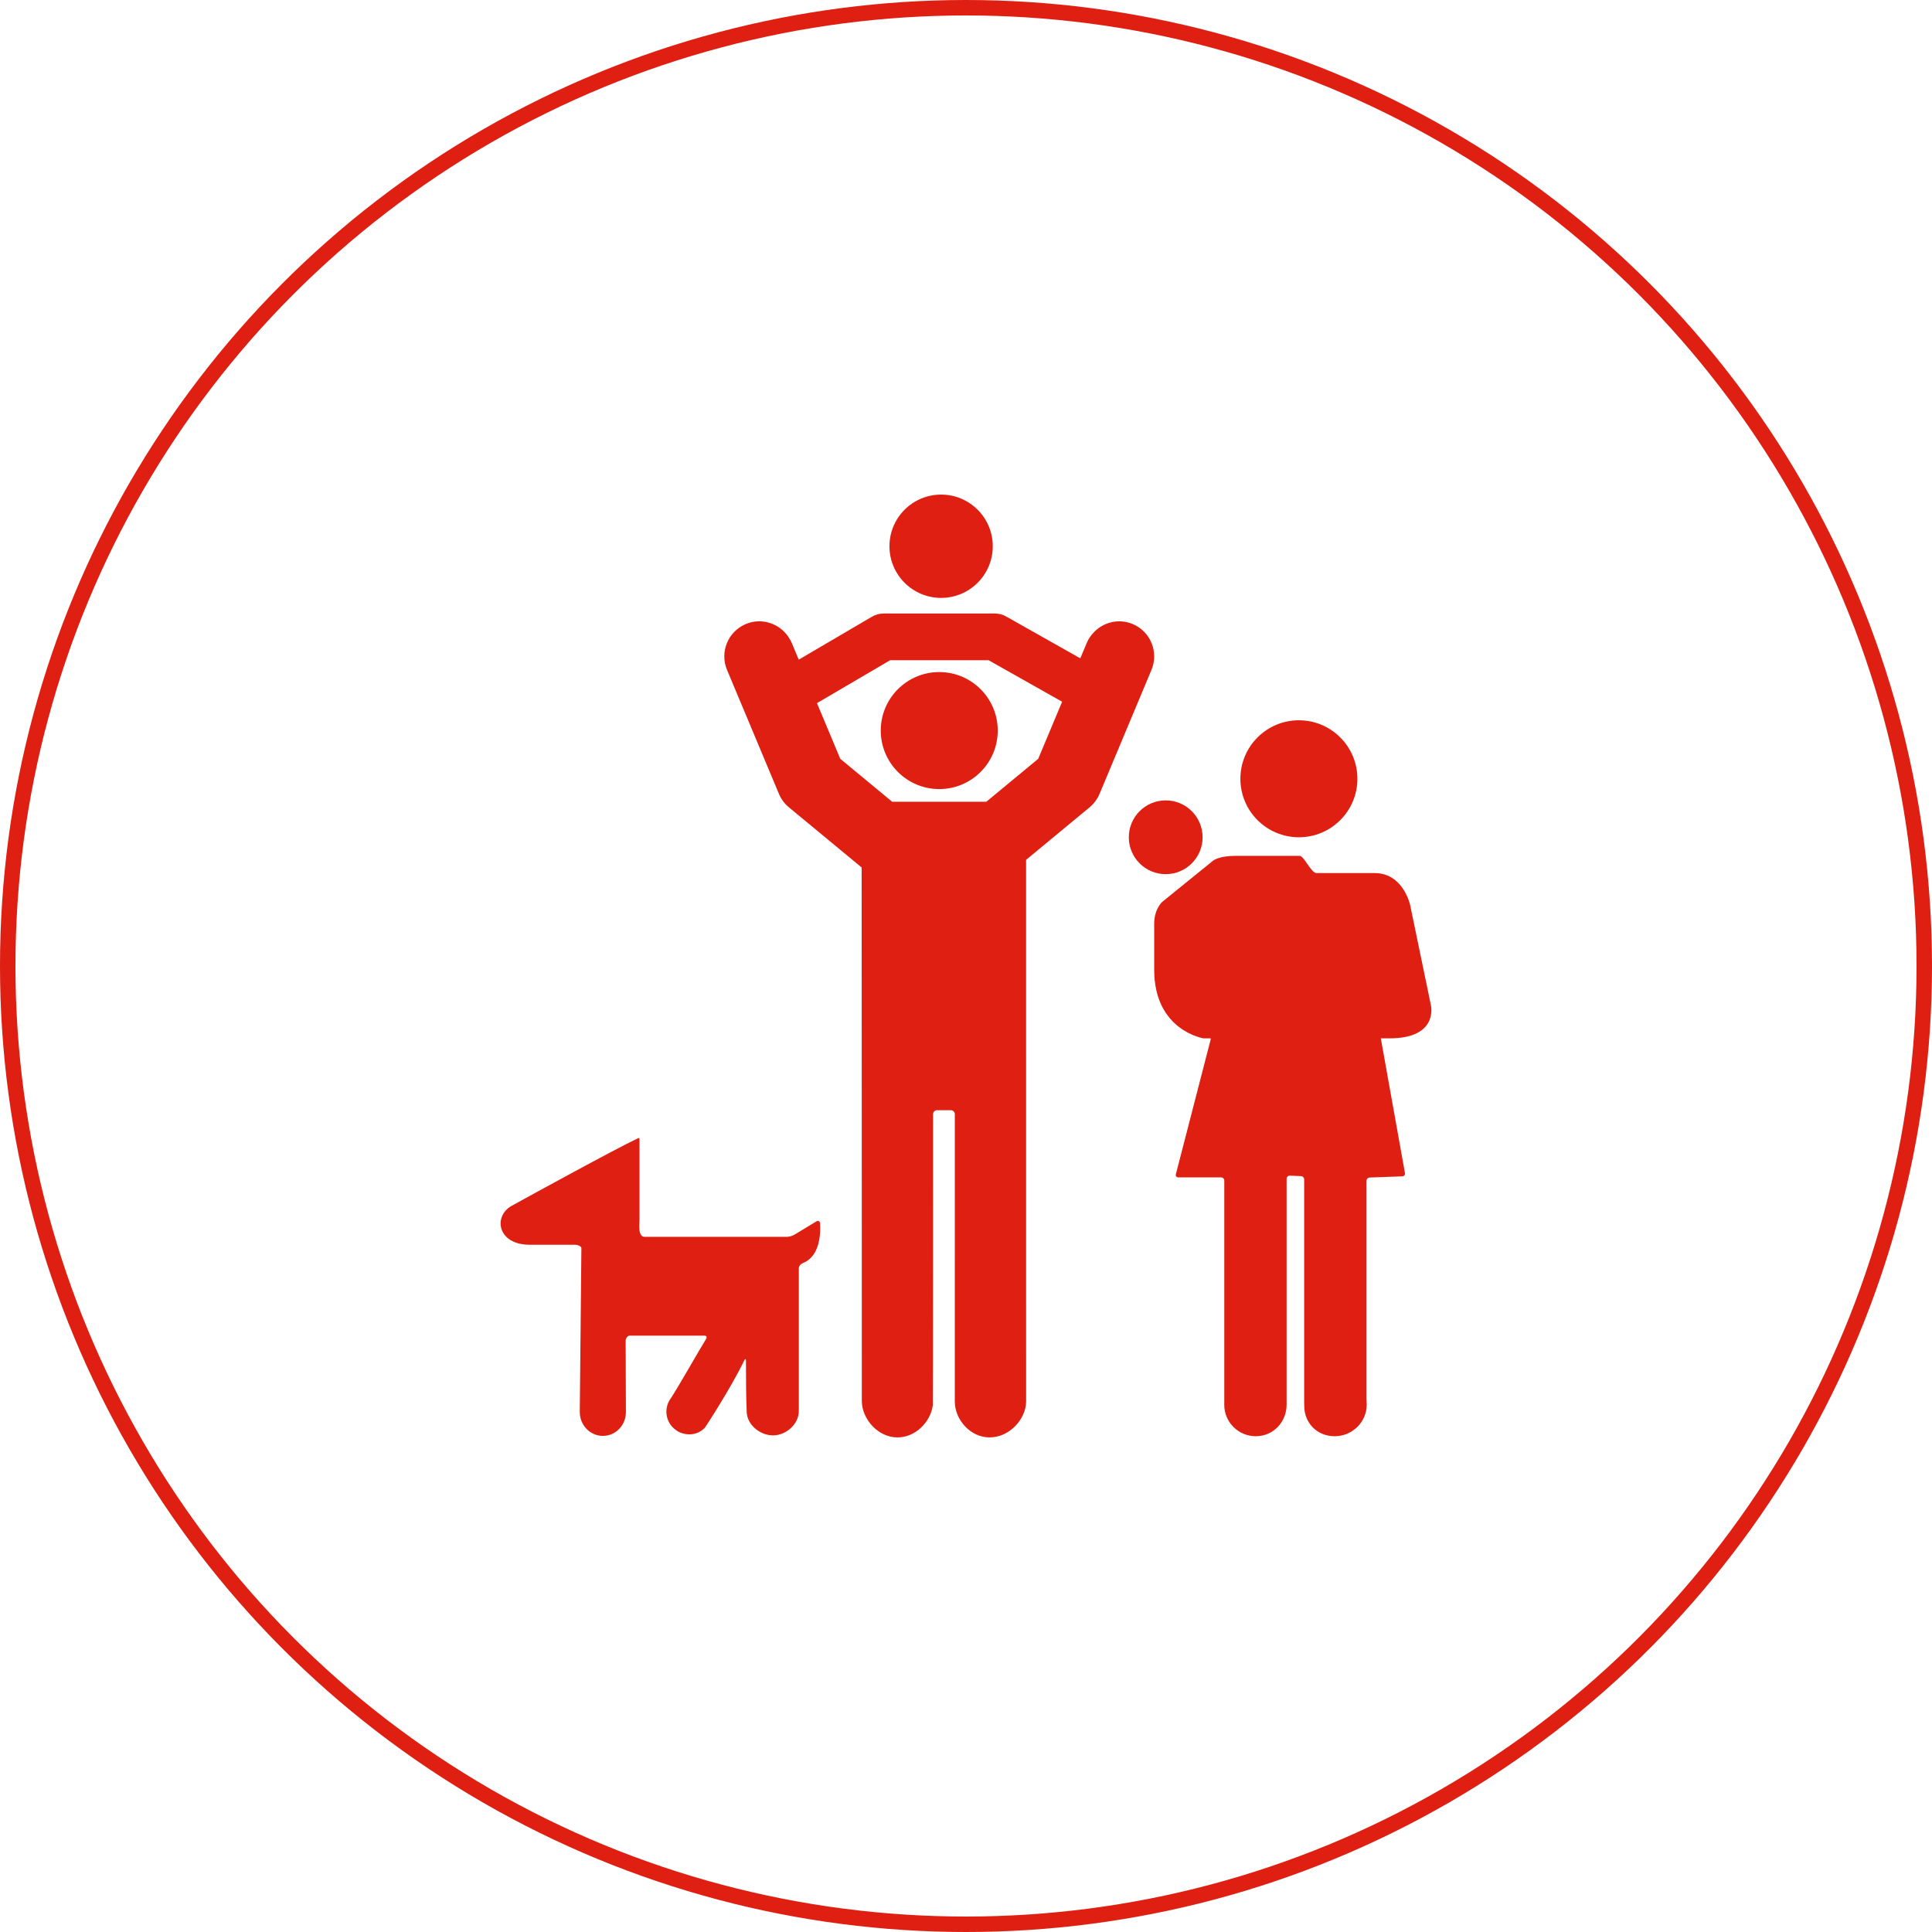 <svg width="125" height="125" viewBox="0 0 125 125" fill="none" xmlns="http://www.w3.org/2000/svg">
<g clip-path="url(#clip0)">
<path d="M60.769 51.053C62.86 51.053 64.554 49.358 64.554 47.268C64.554 45.178 62.86 43.483 60.769 43.483C58.679 43.483 56.985 45.178 56.985 47.268C56.985 49.358 58.679 51.053 60.769 51.053Z" fill="#DE1F11"/>
<path d="M60.89 38.684C62.736 38.684 64.232 37.188 64.232 35.342C64.232 33.496 62.736 32 60.89 32C59.044 32 57.548 33.496 57.548 35.342C57.548 37.188 59.044 38.684 60.89 38.684Z" fill="#DE1F11"/>
<path d="M50.012 92.869C50.855 92.869 51.683 92.149 51.683 91.289C51.683 91.278 51.683 82.052 51.683 82.052C51.688 81.911 51.805 81.774 51.937 81.723C53.075 81.287 53.097 79.759 53.058 79.149C53.049 79.008 52.936 78.953 52.815 79.027L51.389 79.891C51.268 79.963 51.055 80.023 50.914 80.023C49.441 80.023 42.103 80.023 41.701 80.023C41.409 80.023 41.36 79.633 41.36 79.362C41.361 79.22 41.375 78.992 41.375 78.851V73.734C41.375 73.592 41.342 73.615 41.215 73.677C39.721 74.385 34.513 77.241 33.076 78.032C31.909 78.711 32.182 80.536 34.278 80.536H37.225C37.367 80.536 37.575 80.607 37.616 80.743C37.616 80.743 37.512 91.314 37.512 91.36C37.512 92.212 38.182 92.902 39.008 92.902C39.835 92.902 40.496 92.212 40.496 91.36C40.496 91.306 40.479 86.744 40.479 86.744C40.479 86.603 40.593 86.419 40.734 86.417H45.568C45.709 86.415 45.759 86.508 45.684 86.629C45.211 87.393 43.978 89.582 43.412 90.456C42.978 91.028 43.022 91.846 43.544 92.367C44.114 92.937 45.063 92.959 45.61 92.365C45.643 92.329 47.28 89.824 48.153 88.022C48.214 87.895 48.263 87.906 48.263 88.047C48.264 89.249 48.275 90.594 48.311 91.301C48.311 91.305 48.311 91.309 48.311 91.313C48.312 92.172 49.17 92.869 50.012 92.869Z" fill="#DE1F11"/>
<path d="M64.031 92.999C65.302 92.999 66.379 91.831 66.389 90.678L66.387 55.632L70.493 52.236C70.776 52.003 70.998 51.703 71.14 51.365L74.499 43.343C74.983 42.188 74.439 40.859 73.284 40.375C72.373 39.993 71.359 40.258 70.732 40.951C70.564 41.137 70.418 41.347 70.316 41.591L69.895 42.594L65.103 39.889C64.876 39.762 64.621 39.694 64.361 39.694C64.36 39.694 64.36 39.694 64.36 39.694H57.178C56.909 39.694 56.645 39.766 56.413 39.902L51.678 42.68L51.223 41.591C51.175 41.477 51.113 41.374 51.05 41.272C50.472 40.343 49.297 39.938 48.255 40.375C47.1 40.859 46.555 42.188 47.039 43.343L50.398 51.365C50.54 51.703 50.762 52.003 51.045 52.236L55.748 56.125C55.755 56.162 55.76 90.651 55.76 90.651C55.766 91.803 56.795 93 58.066 93C59.242 93 60.209 91.99 60.352 90.926C60.371 90.786 60.369 72.086 60.369 72.086C60.369 71.944 60.483 71.83 60.624 71.83H61.521C61.662 71.83 61.777 71.945 61.777 72.086L61.775 90.688C61.785 91.841 62.761 92.999 64.031 92.999ZM57.725 51.874L54.366 49.096L52.857 45.493L57.589 42.717H63.963L68.719 45.402L67.172 49.096L63.813 51.874H57.725V51.874Z" fill="#DE1F11"/>
<path d="M75.421 56.558C76.739 56.558 77.807 55.49 77.807 54.171C77.807 52.853 76.739 51.785 75.421 51.785C74.102 51.785 73.034 52.853 73.034 54.171C73.034 55.49 74.102 56.558 75.421 56.558Z" fill="#DE1F11"/>
<path d="M92.574 65.012L92.171 63.069L91.236 58.556C91.236 58.556 90.798 56.488 88.94 56.488C86.693 56.488 85.539 56.488 85.181 56.488C84.823 56.488 84.378 55.373 84.081 55.373C83.784 55.373 81.059 55.373 79.95 55.373C78.841 55.373 78.49 55.683 78.49 55.683L78.317 55.823L75.195 58.352C75.195 58.352 75.074 58.461 74.948 58.679C74.814 58.912 74.676 59.271 74.676 59.766C74.676 60.724 74.676 61.771 74.676 62.742C74.676 66.676 77.862 67.18 77.862 67.18C77.862 67.18 78.033 67.18 78.328 67.18C78.334 67.209 78.335 67.239 78.327 67.269L76.078 75.976C76.05 76.086 76.119 76.176 76.233 76.176H79.004C79.118 76.176 79.211 76.269 79.211 76.383V90.651C79.211 90.765 79.21 90.864 79.209 90.871C79.208 90.876 79.208 90.882 79.208 90.886C79.208 92.013 80.122 92.924 81.248 92.924C82.374 92.924 83.243 92.009 83.243 90.883C83.243 90.738 83.243 90.595 83.243 90.458V76.264C83.243 76.15 83.335 76.061 83.449 76.065L84.173 76.094C84.287 76.098 84.38 76.194 84.38 76.309V90.65C84.38 90.765 84.38 90.863 84.382 90.872C84.383 90.88 84.384 90.903 84.384 90.924C84.385 90.94 84.385 90.955 84.385 90.961C84.385 92.087 85.231 92.924 86.357 92.924C87.484 92.924 88.427 92.01 88.427 90.883C88.427 90.738 88.412 90.595 88.412 90.458V76.399C88.412 76.285 88.505 76.189 88.619 76.185L90.73 76.11C90.844 76.106 90.92 76.012 90.9 75.899L89.338 67.181C89.547 67.181 89.735 67.181 89.898 67.181C93.127 67.18 92.574 65.012 92.574 65.012Z" fill="#DE1F11"/>
<path d="M84.038 54.171C86.128 54.171 87.823 52.477 87.823 50.387C87.823 48.297 86.128 46.602 84.038 46.602C81.948 46.602 80.253 48.297 80.253 50.387C80.253 52.477 81.948 54.171 84.038 54.171Z" fill="#DE1F11"/>
</g>
<circle cx="62.5" cy="62.5" r="62" stroke="#DE1F11"/>
<defs>
<clipPath id="clip0">
<rect width="61" height="61" fill="white" transform="translate(32 32)"/>
</clipPath>
</defs>
</svg>
